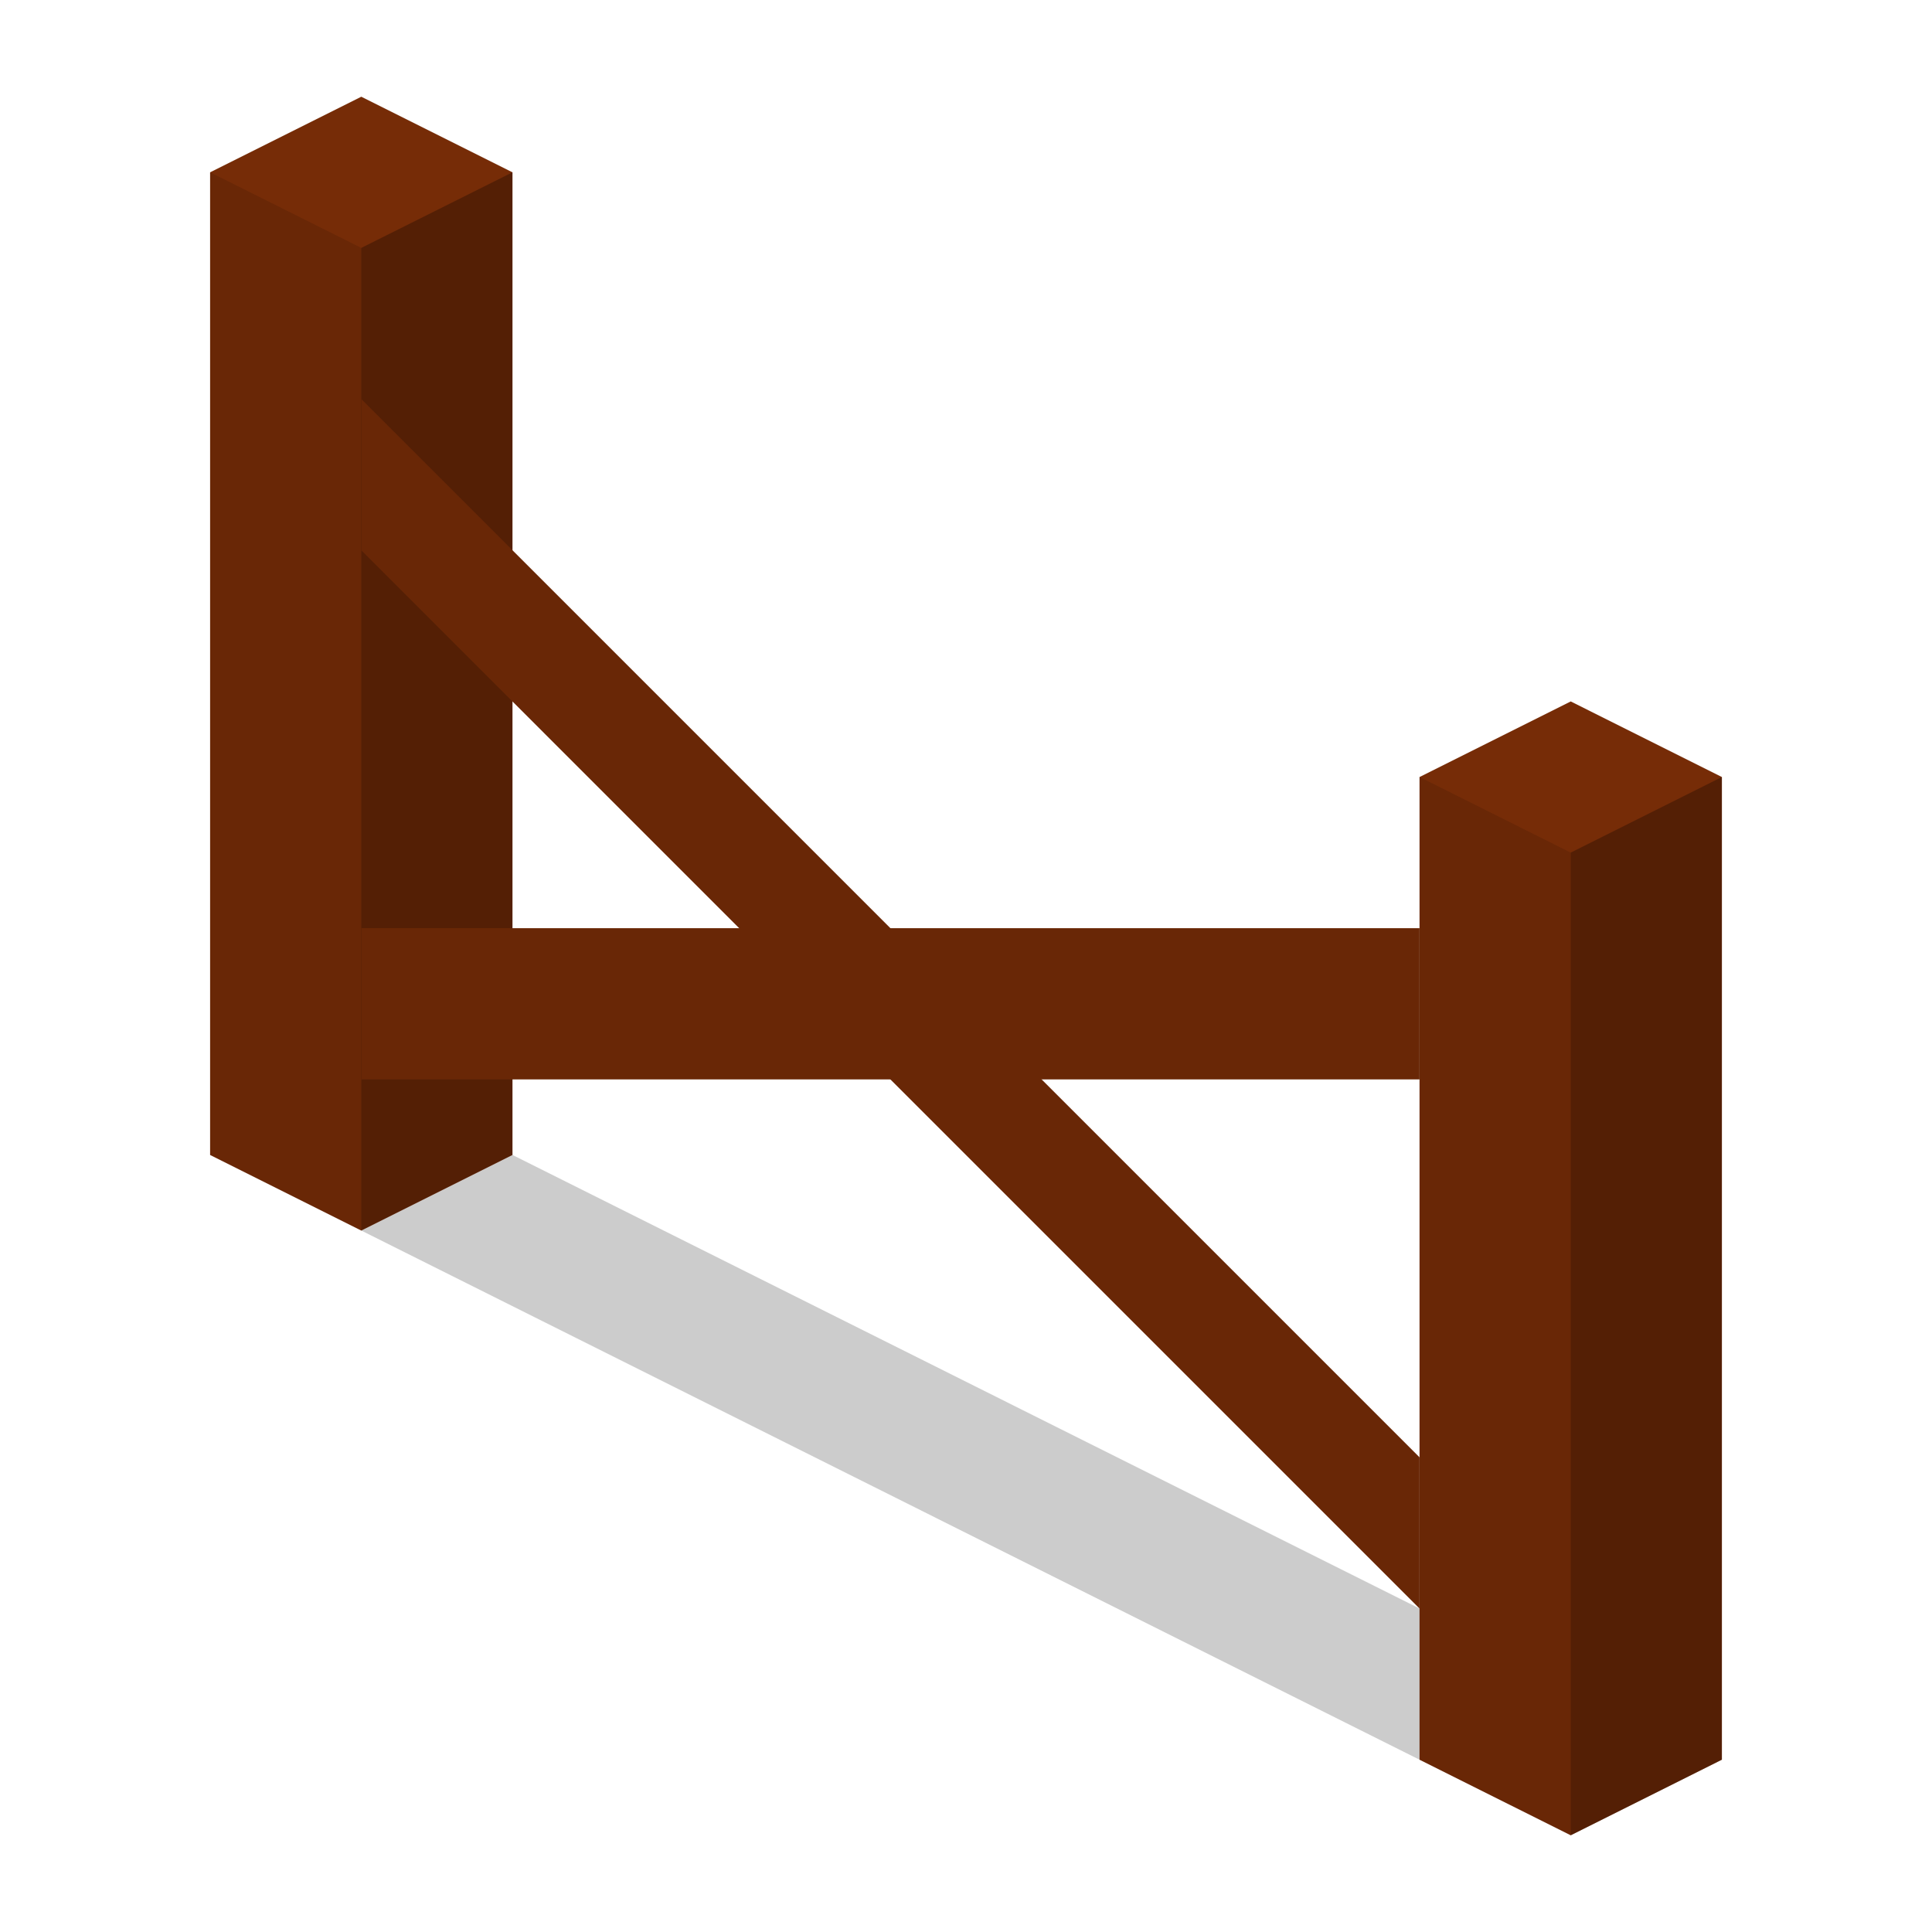 <?xml version="1.0" encoding="utf-8"?>
<!-- Generator: Adobe Illustrator 16.0.0, SVG Export Plug-In . SVG Version: 6.00 Build 0)  -->
<!DOCTYPE svg PUBLIC "-//W3C//DTD SVG 1.1//EN" "http://www.w3.org/Graphics/SVG/1.1/DTD/svg11.dtd">
<svg version="1.1" id="Layer_1" xmlns="http://www.w3.org/2000/svg" xmlns:xlink="http://www.w3.org/1999/xlink" x="0px" y="0px"
	 width="192px" height="192px" viewBox="0 0 192 192" enable-background="new 0 0 192 192" xml:space="preserve">
<g>
	<path opacity="0.2" enable-background="new    " d="M35.904,122.291l105.167,52.586l15.025-7.512L50.929,114.779L35.904,122.291z"
		/>
	<path fill="#762C07" d="M50.929,17.124L35.904,9.612l-15.023,7.512v97.656l15.023,7.512l15.024-7.512V17.124z"/>
	<path opacity="0.29" enable-background="new    " d="M35.904,122.291l15.024-7.512V17.124l-15.024,7.512V122.291z"/>
	<path fill="#762C07" d="M171.119,77.22l-15.022-7.512l-15.025,7.512v97.657l15.025,7.512l15.022-7.512V77.22z"/>
	<path fill="#762C07" d="M35.904,54.684l105.167,105.169v-15.025L35.904,39.659V54.684z"/>
	<path fill="#762C07" d="M35.904,92.243h105.167v15.025H35.904V92.243z"/>
	<path opacity="0.11" enable-background="new    " d="M20.881,17.124v97.656l15.023,7.512v-15.023h52.584l52.583,52.586v15.023
		l15.025,7.512V84.731l-15.025-7.511v15.023H88.488L35.904,39.659V24.636L20.881,17.124z M103.513,107.268h37.559v37.561
		L103.513,107.268z M35.904,54.684l37.561,37.559H35.904V54.684z"/>
	<path opacity="0.29" enable-background="new    " d="M156.097,182.389l15.022-7.512V77.22l-15.022,7.511V182.389z"/>
</g>
</svg>
